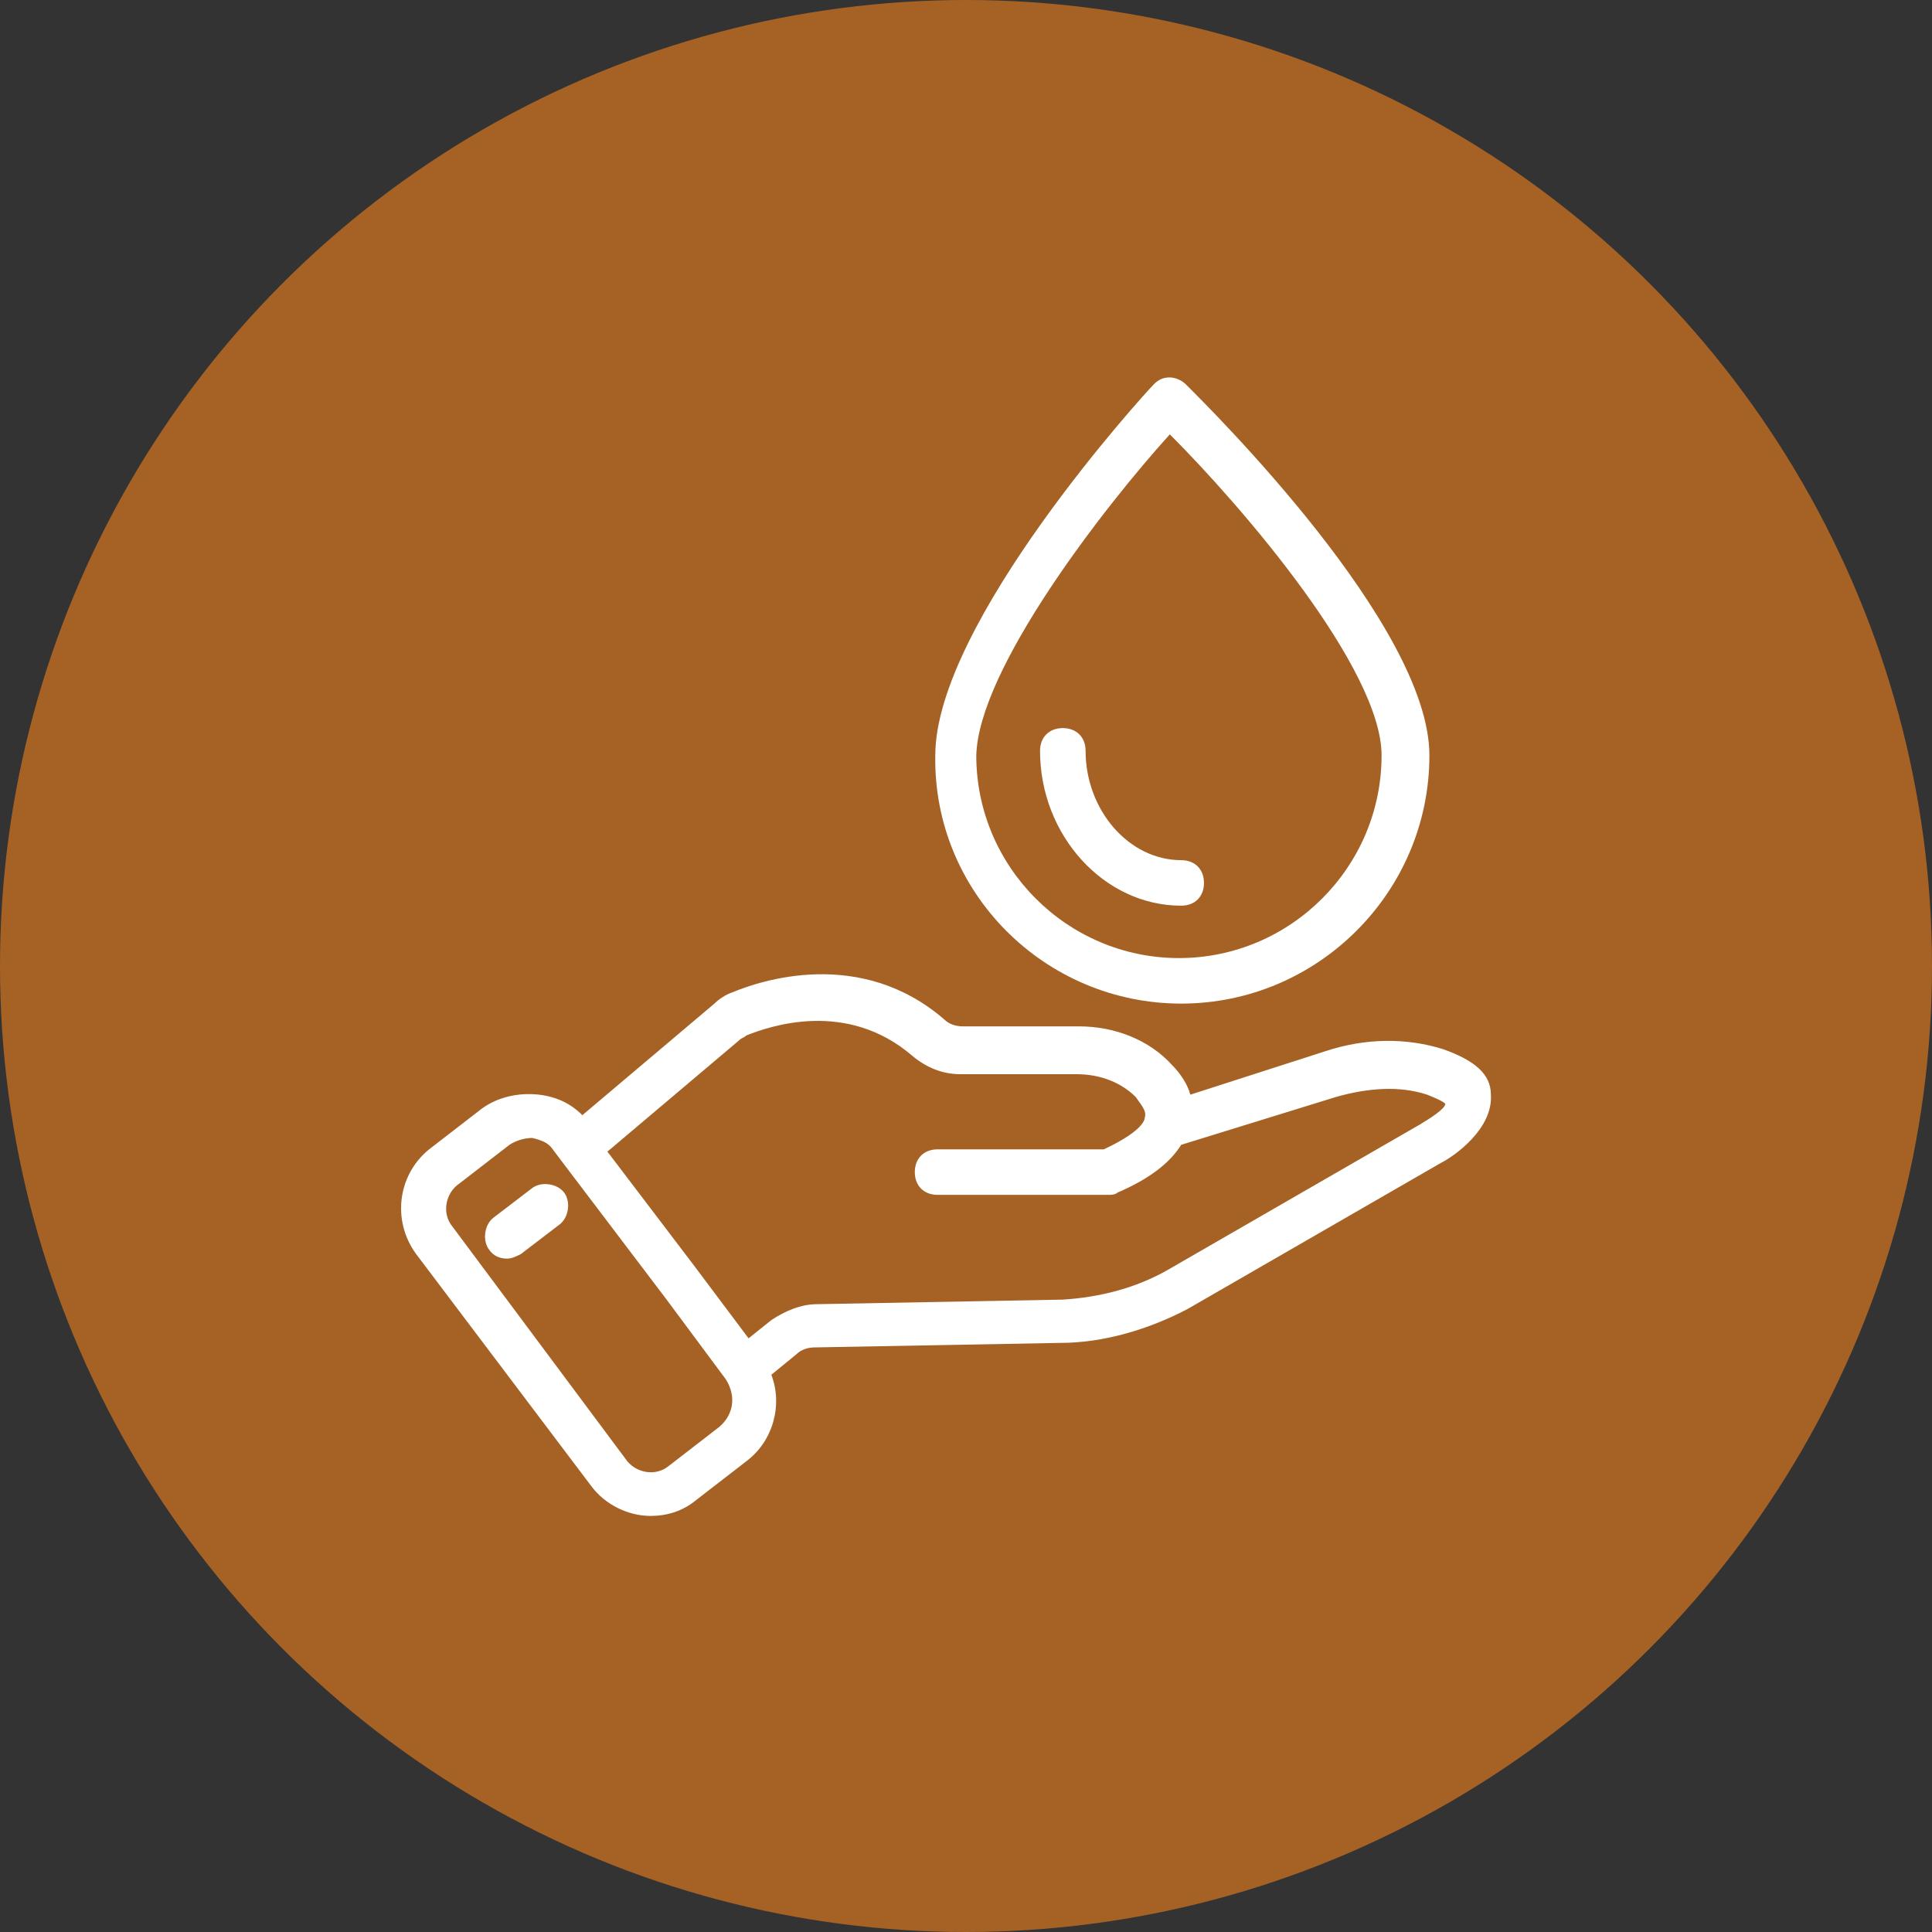<svg width="50" height="50" viewBox="0 0 50 50" fill="none" xmlns="http://www.w3.org/2000/svg">
<rect x="0" y="0" width="50" height="50" fill="#333333" stroke="none"/>
<circle cx="25" cy="25" r="25" fill="#A66225"/>
<path d="M37.346 27.152C36.404 26.857 35.343 26.857 34.282 27.211L30.805 28.33C30.746 28.095 30.57 27.8 30.334 27.564C29.745 26.916 28.861 26.562 27.918 26.562H24.912C24.736 26.562 24.559 26.504 24.441 26.386C22.261 24.5 19.668 25.384 18.961 25.679C18.784 25.738 18.607 25.855 18.489 25.973L15.071 28.861C14.777 28.566 14.423 28.389 13.952 28.33C13.421 28.271 12.891 28.389 12.479 28.684L11.182 29.686C10.298 30.334 10.121 31.571 10.77 32.455L15.307 38.466C15.661 38.938 16.25 39.232 16.839 39.232C17.252 39.232 17.664 39.114 18.018 38.82L19.314 37.818C20.021 37.288 20.257 36.345 19.962 35.579L20.611 35.048C20.729 34.93 20.905 34.871 21.082 34.871L27.446 34.754C28.566 34.754 29.745 34.4 30.746 33.87L37.287 30.098C37.641 29.921 38.643 29.214 38.584 28.33C38.584 27.8 38.171 27.446 37.346 27.152ZM18.607 36.934L17.311 37.936C16.957 38.23 16.427 38.112 16.191 37.759L11.712 31.748C11.418 31.395 11.536 30.864 11.889 30.629L13.186 29.627C13.362 29.509 13.598 29.45 13.775 29.45C14.011 29.509 14.187 29.568 14.305 29.745L14.482 29.98L17.252 33.634L18.784 35.696C19.078 36.168 18.961 36.639 18.607 36.934ZM36.757 29.096L30.216 32.868C29.391 33.339 28.448 33.575 27.505 33.634L21.141 33.752C20.729 33.752 20.316 33.929 19.962 34.164L19.373 34.636L17.959 32.75L15.72 29.804L19.137 26.916C19.196 26.857 19.255 26.857 19.314 26.798C19.904 26.562 21.907 25.855 23.616 27.329C23.97 27.623 24.382 27.8 24.854 27.8H27.859C28.507 27.8 29.037 28.036 29.391 28.389C29.509 28.566 29.686 28.743 29.627 28.92C29.627 29.038 29.45 29.332 28.566 29.745H24.264C23.911 29.745 23.675 29.98 23.675 30.334C23.675 30.688 23.911 30.923 24.264 30.923H28.684C28.743 30.923 28.861 30.923 28.92 30.864C29.745 30.511 30.275 30.098 30.57 29.627L34.577 28.389C35.402 28.154 36.227 28.095 36.934 28.33C37.228 28.448 37.346 28.507 37.405 28.566C37.405 28.684 37.052 28.92 36.757 29.096Z" fill="white"/>
<path d="M13.775 30.746L12.773 31.512C12.537 31.689 12.479 32.102 12.655 32.337C12.773 32.514 12.95 32.573 13.127 32.573C13.245 32.573 13.362 32.514 13.48 32.455L14.482 31.689C14.718 31.512 14.777 31.1 14.6 30.864C14.423 30.629 14.011 30.57 13.775 30.746Z" fill="white"/>
<path d="M30.57 25.973C34.105 25.973 36.993 23.086 36.993 19.55C36.993 16.191 31.336 10.593 30.687 9.945C30.57 9.827 30.393 9.768 30.275 9.768C30.098 9.768 29.98 9.827 29.862 9.945C29.627 10.18 24.205 16.132 24.205 19.55C24.146 23.086 27.034 25.973 30.57 25.973ZM30.275 11.241C32.161 13.127 35.755 17.311 35.755 19.55C35.755 22.438 33.398 24.795 30.511 24.795C27.623 24.795 25.266 22.438 25.266 19.55C25.325 17.311 28.566 13.127 30.275 11.241Z" fill="white"/>
<path d="M30.57 23.439C30.923 23.439 31.159 23.204 31.159 22.85C31.159 22.496 30.923 22.261 30.57 22.261C29.214 22.261 28.095 20.964 28.095 19.432C28.095 19.079 27.859 18.843 27.505 18.843C27.152 18.843 26.916 19.079 26.916 19.432C26.916 21.613 28.566 23.439 30.57 23.439Z" fill="white"/>
</svg>
